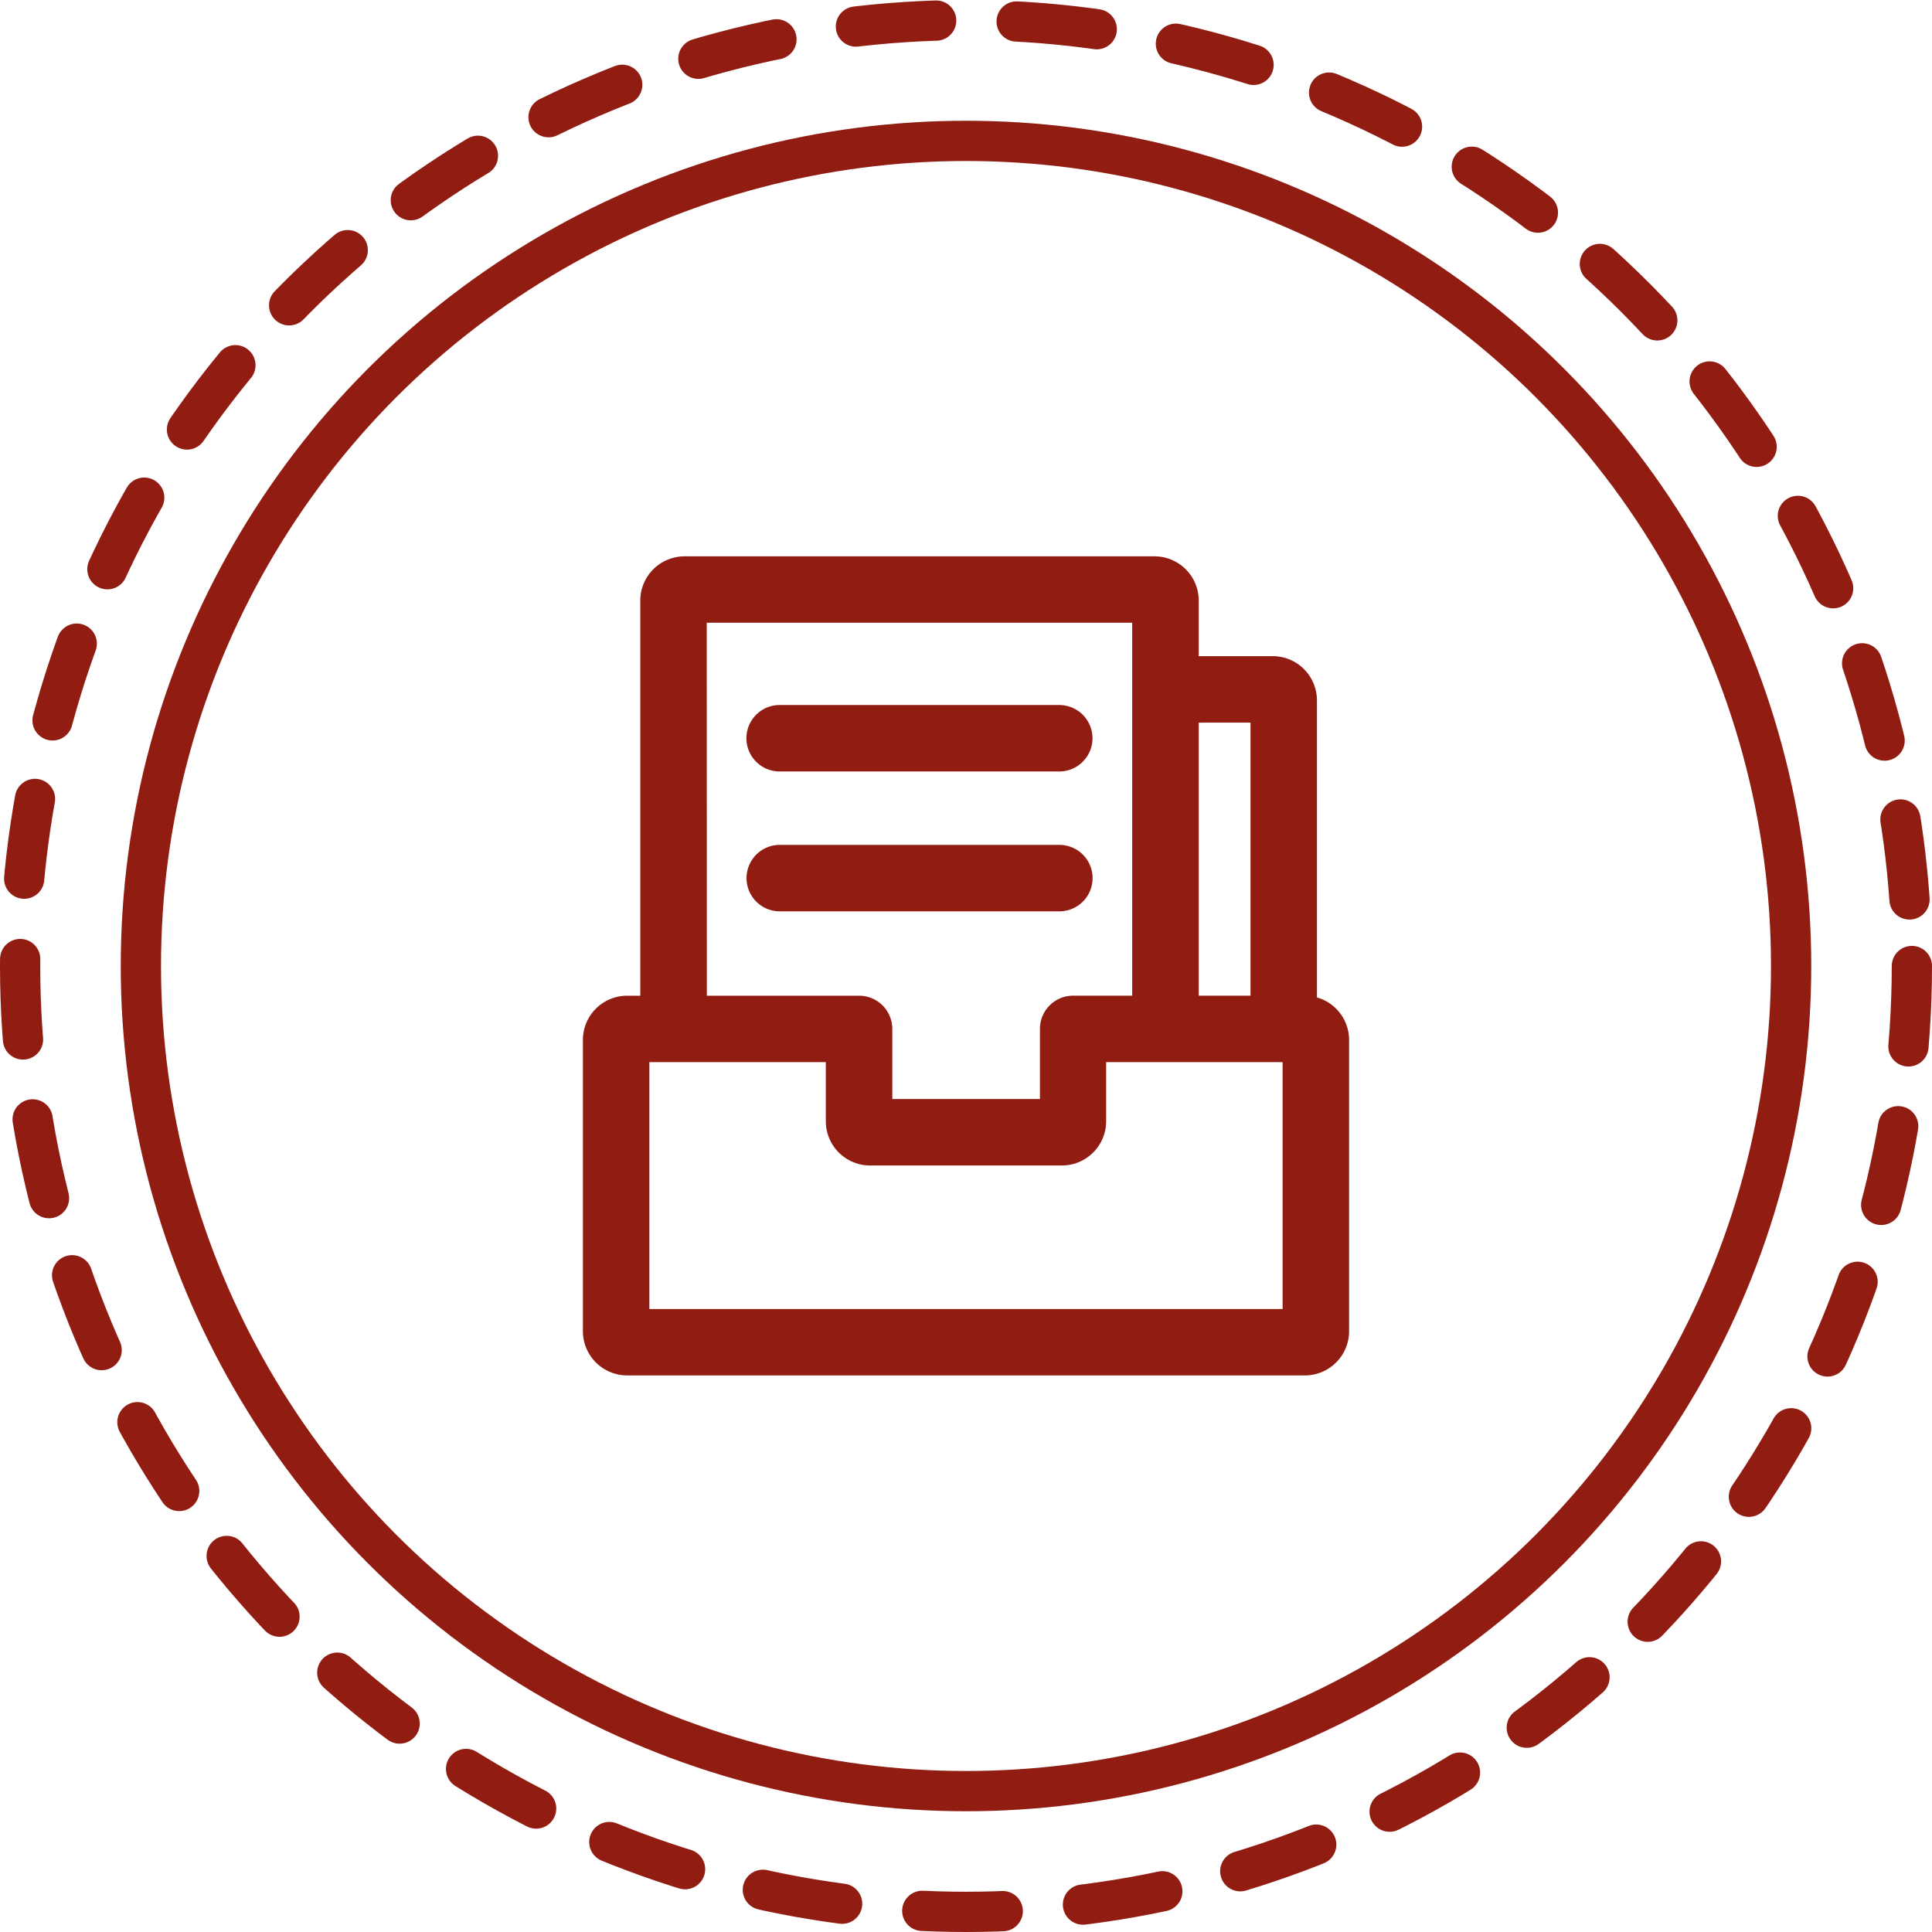 <svg xmlns="http://www.w3.org/2000/svg" width="48" height="48" viewBox="0 0 48 48">
  <g id="组_5886" data-name="组 5886" transform="translate(-733 -3567)">
    <g id="椭圆_685" data-name="椭圆 685" transform="translate(736 3570)" fill="none" stroke="#911c12" stroke-width="1">
      <circle cx="21" cy="21" r="21" stroke="none"/>
      <circle cx="21" cy="21" r="20.5" fill="none"/>
    </g>
    <g id="椭圆_686" data-name="椭圆 686" transform="translate(733 3567)" fill="none" stroke="#911c12" stroke-linecap="round" stroke-linejoin="round" stroke-width="1" stroke-dasharray="2">
      <circle cx="24" cy="24" r="24" stroke="none"/>
      <circle cx="24" cy="24" r="23.5" fill="none"/>
    </g>
    <g id="组_5887" data-name="组 5887" transform="translate(649.482 3516.922)">
      <path id="路径_48701" data-name="路径 48701" d="M116.237,74.859V67.474a1.1,1.1,0,0,0-1.094-1.094H113.3V64.994A1.1,1.1,0,0,0,112.2,63.9H100.52a1.1,1.1,0,0,0-1.094,1.094v9.822H99.1a1.1,1.1,0,0,0-1.1,1.1V83.15a1.1,1.1,0,0,0,1.1,1.1h16.836a1.1,1.1,0,0,0,1.1-1.1V75.916a1.1,1.1,0,0,0-.8-1.057Zm-1.651-6.828v6.784H113.3V68.032Zm-13.509-2.481h10.57v9.265h-1.467a.825.825,0,0,0-.825.825v1.743h-3.668V75.641a.825.825,0,0,0-.825-.825h-3.783ZM115.386,82.6H99.651V76.467h4.384v1.467a1.1,1.1,0,0,0,1.1,1.1H109.9a1.1,1.1,0,0,0,1.1-1.1V76.467h4.384V82.6Z" transform="translate(0 0)" fill="#911c12"/>
      <path id="路径_48702" data-name="路径 48702" d="M276.025,226.651h6.947a.825.825,0,1,0,0-1.651h-6.947a.825.825,0,1,0,0,1.651ZM283.8,229.3a.825.825,0,0,0-.825-.825h-6.947a.825.825,0,1,0,0,1.651h6.947A.825.825,0,0,0,283.8,229.3Z" transform="translate(-173.137 -157.406)" fill="#911c12"/>
    </g>
  </g>
</svg>
